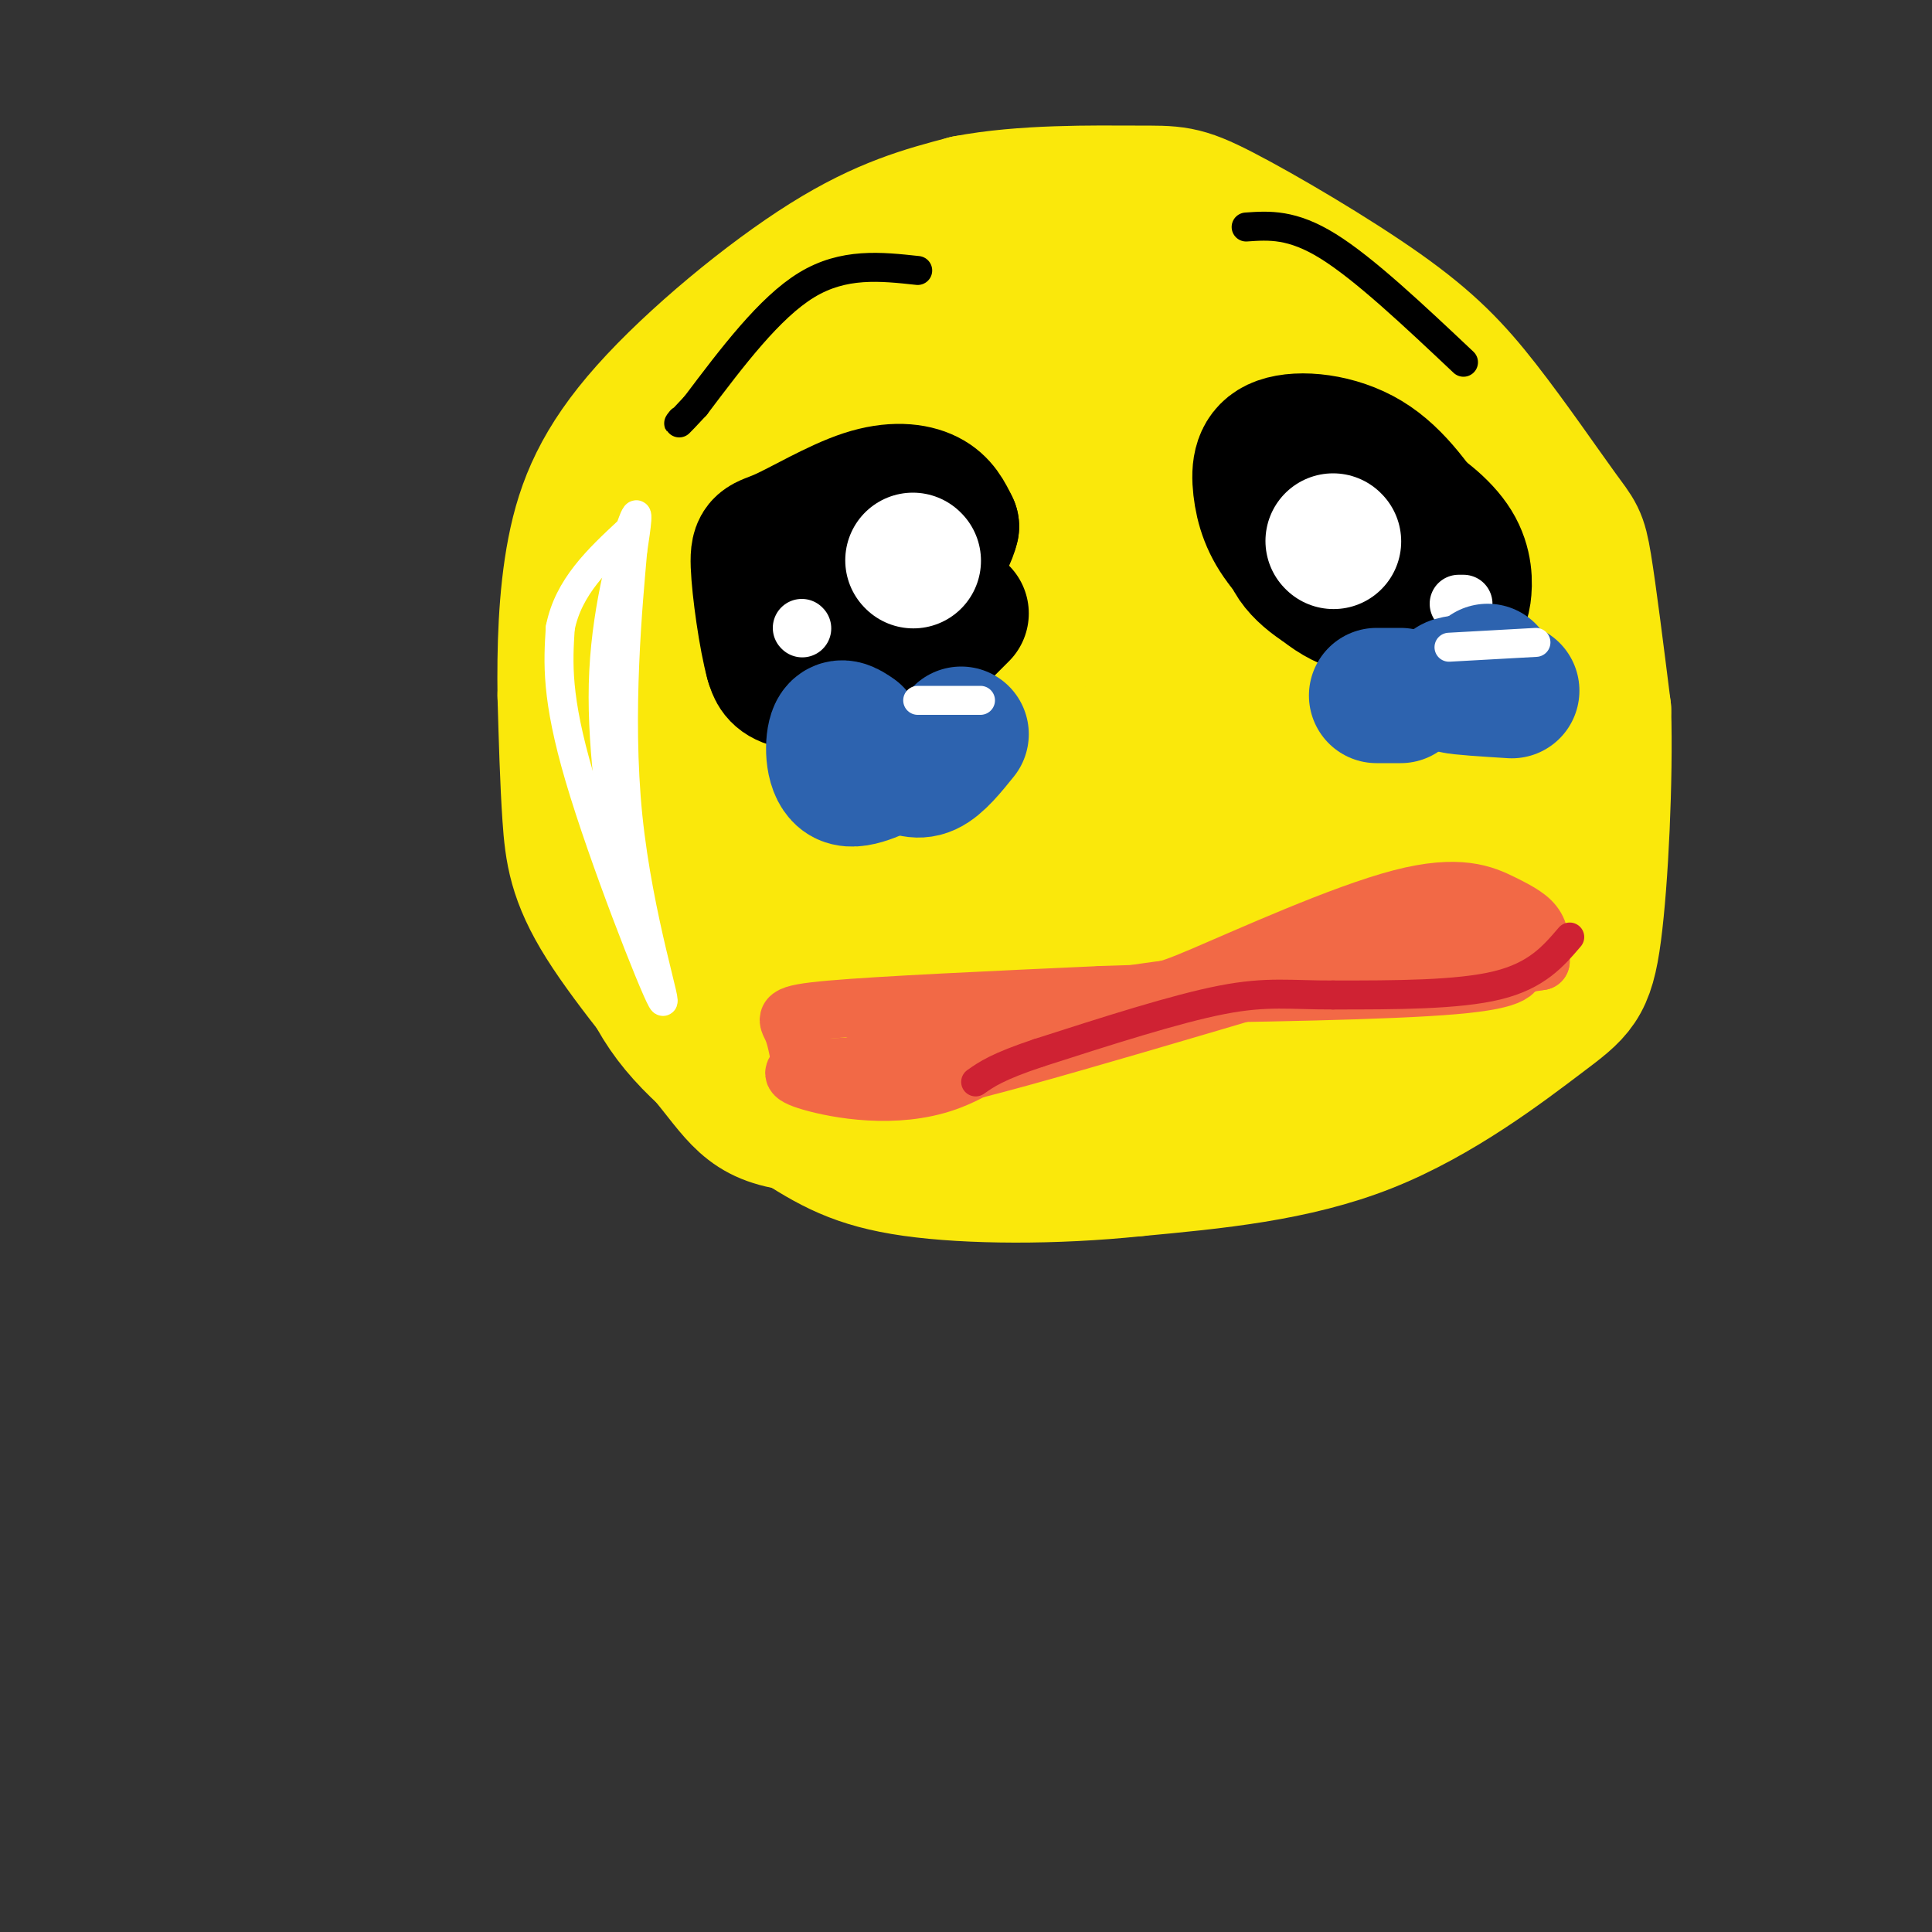 <svg viewBox='0 0 400 400' version='1.1' xmlns='http://www.w3.org/2000/svg' xmlns:xlink='http://www.w3.org/1999/xlink'><rect x="0" y="0" width="400" height="400" fill="#333333" stroke="none"/><g fill='none' stroke='rgb(250,232,11)' stroke-width='28' stroke-linecap='round' stroke-linejoin='round'><path d='M247,58c8.978,0.411 17.955,0.823 22,0c4.045,-0.823 3.156,-2.880 11,4c7.844,6.880 24.419,22.699 33,32c8.581,9.301 9.166,12.086 10,22c0.834,9.914 1.917,26.957 3,44'/><path d='M326,160c-0.665,12.632 -3.828,22.211 -7,30c-3.172,7.789 -6.354,13.789 -15,21c-8.646,7.211 -22.756,15.632 -32,20c-9.244,4.368 -13.622,4.684 -18,5'/><path d='M254,236c-6.167,1.167 -12.583,1.583 -19,2'/><path d='M234,229c0.000,0.000 -64.000,4.000 -64,4'/><path d='M170,233c-13.598,-0.552 -15.593,-3.931 -22,-12c-6.407,-8.069 -17.225,-20.826 -23,-30c-5.775,-9.174 -6.507,-14.764 -7,-22c-0.493,-7.236 -0.746,-16.118 -1,-25'/><path d='M117,144c-0.113,-9.360 0.104,-20.262 2,-30c1.896,-9.738 5.472,-18.314 15,-29c9.528,-10.686 25.008,-23.482 37,-31c11.992,-7.518 20.496,-9.759 29,-12'/><path d='M200,42c11.784,-2.290 26.743,-2.015 35,-2c8.257,0.015 9.810,-0.231 18,4c8.190,4.231 23.015,12.938 33,20c9.985,7.063 15.130,12.481 21,20c5.870,7.519 12.465,17.140 16,22c3.535,4.860 4.010,4.960 5,11c0.990,6.040 2.495,18.020 4,30'/><path d='M332,147c0.411,14.290 -0.560,35.016 -2,46c-1.440,10.984 -3.349,12.226 -11,18c-7.651,5.774 -21.043,16.078 -36,22c-14.957,5.922 -31.478,7.461 -48,9'/><path d='M235,242c-16.692,1.753 -34.423,1.635 -46,0c-11.577,-1.635 -17.002,-4.786 -25,-10c-7.998,-5.214 -18.571,-12.490 -25,-21c-6.429,-8.510 -8.715,-18.255 -11,-28'/><path d='M128,183c-2.316,-11.308 -2.606,-25.576 -2,-36c0.606,-10.424 2.107,-17.002 5,-26c2.893,-8.998 7.177,-20.414 15,-30c7.823,-9.586 19.186,-17.341 30,-22c10.814,-4.659 21.079,-6.222 29,-7c7.921,-0.778 13.500,-0.771 24,3c10.500,3.771 25.923,11.306 36,18c10.077,6.694 14.808,12.548 20,20c5.192,7.452 10.845,16.503 18,26c7.155,9.497 15.811,19.442 11,37c-4.811,17.558 -23.089,42.731 -38,54c-14.911,11.269 -26.456,8.635 -38,6'/><path d='M238,226c-15.218,-0.170 -34.262,-3.596 -44,-6c-9.738,-2.404 -10.169,-3.787 -13,-12c-2.831,-8.213 -8.062,-23.256 -8,-36c0.062,-12.744 5.416,-23.188 13,-35c7.584,-11.812 17.397,-24.991 24,-32c6.603,-7.009 9.994,-7.849 15,-9c5.006,-1.151 11.626,-2.613 18,-3c6.374,-0.387 12.502,0.301 22,7c9.498,6.699 22.364,19.409 30,34c7.636,14.591 10.040,31.064 11,39c0.960,7.936 0.476,7.335 -2,11c-2.476,3.665 -6.945,11.597 -14,18c-7.055,6.403 -16.697,11.277 -29,15c-12.303,3.723 -27.267,6.293 -39,5c-11.733,-1.293 -20.235,-6.450 -25,-9c-4.765,-2.550 -5.792,-2.492 -9,-8c-3.208,-5.508 -8.595,-16.581 -11,-23c-2.405,-6.419 -1.827,-8.184 -2,-15c-0.173,-6.816 -1.098,-18.683 4,-33c5.098,-14.317 16.219,-31.085 24,-40c7.781,-8.915 12.223,-9.976 17,-10c4.777,-0.024 9.888,0.988 15,2'/><path d='M235,86c8.091,5.673 20.819,18.856 27,24c6.181,5.144 5.815,2.251 7,14c1.185,11.749 3.921,38.141 5,50c1.079,11.859 0.500,9.183 -5,15c-5.500,5.817 -15.920,20.125 -29,26c-13.080,5.875 -28.819,3.316 -40,-1c-11.181,-4.316 -17.803,-10.389 -23,-17c-5.197,-6.611 -8.970,-13.759 -12,-20c-3.030,-6.241 -5.317,-11.574 -4,-21c1.317,-9.426 6.240,-22.944 9,-30c2.760,-7.056 3.359,-7.650 9,-13c5.641,-5.350 16.325,-15.457 25,-22c8.675,-6.543 15.343,-9.524 24,-8c8.657,1.524 19.305,7.553 25,15c5.695,7.447 6.438,16.313 8,20c1.562,3.687 3.944,2.195 2,12c-1.944,9.805 -8.214,30.906 -15,43c-6.786,12.094 -14.087,15.180 -19,19c-4.913,3.820 -7.438,8.375 -17,7c-9.562,-1.375 -26.161,-8.678 -34,-14c-7.839,-5.322 -6.920,-8.661 -6,-12'/><path d='M172,173c-3.181,-10.387 -8.134,-30.355 -10,-45c-1.866,-14.645 -0.645,-23.968 2,-32c2.645,-8.032 6.712,-14.774 12,-20c5.288,-5.226 11.795,-8.937 18,-7c6.205,1.937 12.109,9.520 17,18c4.891,8.480 8.770,17.857 11,29c2.230,11.143 2.810,24.054 1,36c-1.810,11.946 -6.011,22.928 -10,30c-3.989,7.072 -7.765,10.233 -11,13c-3.235,2.767 -5.929,5.139 -10,5c-4.071,-0.139 -9.520,-2.790 -13,-4c-3.480,-1.210 -4.990,-0.978 -6,-12c-1.010,-11.022 -1.520,-33.299 -1,-45c0.520,-11.701 2.071,-12.826 5,-19c2.929,-6.174 7.237,-17.397 12,-24c4.763,-6.603 9.981,-8.587 15,-8c5.019,0.587 9.840,3.745 13,9c3.160,5.255 4.658,12.607 5,22c0.342,9.393 -0.474,20.827 -4,32c-3.526,11.173 -9.763,22.087 -16,33'/><path d='M202,184c-3.357,4.321 -3.751,-1.376 -5,-3c-1.249,-1.624 -3.353,0.825 0,-11c3.353,-11.825 12.162,-37.924 16,-49c3.838,-11.076 2.706,-7.130 5,-7c2.294,0.130 8.013,-3.557 12,-4c3.987,-0.443 6.242,2.358 5,18c-1.242,15.642 -5.982,44.124 -9,57c-3.018,12.876 -4.315,10.146 -6,10c-1.685,-0.146 -3.759,2.290 -6,1c-2.241,-1.290 -4.648,-6.308 -6,-19c-1.352,-12.692 -1.649,-33.059 -2,-43c-0.351,-9.941 -0.757,-9.457 0,-13c0.757,-3.543 2.677,-11.114 6,-16c3.323,-4.886 8.048,-7.088 14,-8c5.952,-0.912 13.132,-0.533 22,12c8.868,12.533 19.426,37.220 24,52c4.574,14.780 3.164,19.651 2,23c-1.164,3.349 -2.082,5.174 -3,7'/><path d='M271,191c-2.423,1.688 -6.982,2.407 -10,2c-3.018,-0.407 -4.496,-1.939 -8,-7c-3.504,-5.061 -9.033,-13.651 -12,-26c-2.967,-12.349 -3.371,-28.458 1,-39c4.371,-10.542 13.516,-15.516 21,-17c7.484,-1.484 13.308,0.523 18,3c4.692,2.477 8.251,5.426 13,15c4.749,9.574 10.688,25.775 13,37c2.312,11.225 0.998,17.475 2,21c1.002,3.525 4.320,4.326 -9,6c-13.320,1.674 -43.278,4.220 -63,1c-19.722,-3.220 -29.206,-12.206 -37,-23c-7.794,-10.794 -13.897,-23.397 -20,-36'/><path d='M180,128c-3.158,-6.716 -1.052,-5.504 -2,-4c-0.948,1.504 -4.948,3.302 -10,13c-5.052,9.698 -11.154,27.298 -11,49c0.154,21.702 6.563,47.506 3,38c-3.563,-9.506 -17.099,-54.321 -23,-76c-5.901,-21.679 -4.166,-20.221 -2,-25c2.166,-4.779 4.762,-15.794 6,-11c1.238,4.794 1.119,25.397 1,46'/><path d='M142,158c2.016,13.622 6.556,24.677 8,30c1.444,5.323 -0.210,4.915 13,7c13.210,2.085 41.282,6.665 61,7c19.718,0.335 31.081,-3.574 37,-6c5.919,-2.426 6.393,-3.370 8,-3c1.607,0.370 4.346,2.055 6,-8c1.654,-10.055 2.221,-31.851 2,-42c-0.221,-10.149 -1.230,-8.650 -8,-13c-6.770,-4.350 -19.299,-14.547 -15,-9c4.299,5.547 25.427,26.840 35,38c9.573,11.160 7.592,12.189 7,16c-0.592,3.811 0.204,10.406 1,17'/><path d='M297,192c-0.689,4.556 -2.911,7.444 -7,10c-4.089,2.556 -10.044,4.778 -16,7'/></g>
<g fill='none' stroke='rgb(242,105,70)' stroke-width='12' stroke-linecap='round' stroke-linejoin='round'><path d='M314,199c0.250,1.917 0.500,3.833 -13,5c-13.500,1.167 -40.750,1.583 -68,2'/><path d='M233,206c-17.250,4.345 -26.375,14.208 -37,18c-10.625,3.792 -22.750,1.512 -28,0c-5.250,-1.512 -3.625,-2.256 -2,-3'/><path d='M166,221c-0.571,-2.071 -1.000,-5.750 -2,-8c-1.000,-2.250 -2.571,-3.071 8,-4c10.571,-0.929 33.286,-1.964 56,-3'/><path d='M228,206c11.244,-0.398 11.353,0.106 21,-4c9.647,-4.106 28.833,-12.822 41,-16c12.167,-3.178 17.314,-0.817 21,1c3.686,1.817 5.910,3.091 7,5c1.090,1.909 1.045,4.455 1,7'/><path d='M319,199c-11.711,2.067 -41.489,3.733 -66,7c-24.511,3.267 -43.756,8.133 -63,13'/><path d='M190,219c-13.667,2.595 -16.333,2.583 -9,0c7.333,-2.583 24.667,-7.738 41,-11c16.333,-3.262 31.667,-4.631 47,-6'/><path d='M269,202c22.250,-5.357 54.375,-15.750 41,-12c-13.375,3.750 -72.250,21.643 -99,29c-26.750,7.357 -21.375,4.179 -16,1'/><path d='M195,220c-6.667,0.333 -15.333,0.667 -24,1'/></g>
<g fill='none' stroke='rgb(0,0,0)' stroke-width='28' stroke-linecap='round' stroke-linejoin='round'><path d='M199,127c-3.768,3.798 -7.536,7.595 -11,10c-3.464,2.405 -6.625,3.417 -11,4c-4.375,0.583 -9.964,0.738 -13,0c-3.036,-0.738 -3.518,-2.369 -4,-4'/><path d='M160,137c-1.377,-4.909 -2.819,-15.183 -3,-20c-0.181,-4.817 0.900,-4.178 5,-6c4.100,-1.822 11.219,-6.106 17,-8c5.781,-1.894 10.223,-1.398 13,0c2.777,1.398 3.888,3.699 5,6'/><path d='M197,109c-0.793,3.698 -5.276,9.944 -10,14c-4.724,4.056 -9.689,5.922 -13,7c-3.311,1.078 -4.968,1.367 -6,-1c-1.032,-2.367 -1.438,-7.391 1,-10c2.438,-2.609 7.719,-2.805 13,-3'/><path d='M182,116c4.067,-0.289 7.733,0.489 8,2c0.267,1.511 -2.867,3.756 -6,6'/><path d='M292,125c-4.030,0.417 -8.060,0.833 -13,-1c-4.940,-1.833 -10.792,-5.917 -12,-10c-1.208,-4.083 2.226,-8.167 5,-10c2.774,-1.833 4.887,-1.417 7,-1'/><path d='M279,103c4.713,0.742 12.995,3.096 17,7c4.005,3.904 3.732,9.359 -1,12c-4.732,2.641 -13.923,2.469 -19,-1c-5.077,-3.469 -6.038,-10.234 -7,-17'/><path d='M269,104c-0.101,-3.596 3.146,-4.085 7,-4c3.854,0.085 8.315,0.746 13,3c4.685,2.254 9.595,6.101 12,10c2.405,3.899 2.304,7.849 2,10c-0.304,2.151 -0.813,2.502 -5,3c-4.187,0.498 -12.054,1.142 -18,-1c-5.946,-2.142 -9.973,-7.071 -14,-12'/><path d='M266,113c-3.301,-4.035 -4.555,-8.123 -5,-12c-0.445,-3.877 -0.081,-7.544 4,-9c4.081,-1.456 11.880,-0.702 18,3c6.120,3.702 10.560,10.351 15,17'/></g>
<g fill='none' stroke='rgb(255,255,255)' stroke-width='28' stroke-linecap='round' stroke-linejoin='round'><path d='M189,116c0.000,0.000 0.100,0.100 0.1,0.1'/><path d='M276,112c0.000,0.000 0.100,0.100 0.1,0.1'/></g>
<g fill='none' stroke='rgb(255,255,255)' stroke-width='12' stroke-linecap='round' stroke-linejoin='round'><path d='M166,130c0.000,0.000 0.100,0.100 0.1,0.1'/><path d='M302,125c0.000,0.000 1.000,0.000 1,0'/></g>
<g fill='none' stroke='rgb(45,99,175)' stroke-width='28' stroke-linecap='round' stroke-linejoin='round'><path d='M199,152c-2.417,3.000 -4.833,6.000 -7,7c-2.167,1.000 -4.083,0.000 -6,-1'/><path d='M186,158c-3.250,1.060 -8.375,4.208 -11,3c-2.625,-1.208 -2.750,-6.774 -2,-9c0.750,-2.226 2.375,-1.113 4,0'/><path d='M313,143c-5.333,-0.333 -10.667,-0.667 -12,-1c-1.333,-0.333 1.333,-0.667 4,-1'/><path d='M305,141c1.167,-0.500 2.083,-1.250 3,-2'/><path d='M290,144c0.000,0.000 -5.000,0.000 -5,0'/></g>
<g fill='none' stroke='rgb(255,255,255)' stroke-width='6' stroke-linecap='round' stroke-linejoin='round'><path d='M203,145c0.000,0.000 -13.000,0.000 -13,0'/><path d='M318,133c0.000,0.000 -18.000,1.000 -18,1'/><path d='M129,184c-2.356,-15.422 -4.711,-30.844 -4,-45c0.711,-14.156 4.489,-27.044 6,-31c1.511,-3.956 0.756,1.022 0,6'/><path d='M131,114c-0.909,10.447 -3.182,33.563 -1,55c2.182,21.437 8.818,41.195 7,38c-1.818,-3.195 -12.091,-29.341 -17,-46c-4.909,-16.659 -4.455,-23.829 -4,-31'/><path d='M116,130c1.667,-8.500 7.833,-14.250 14,-20'/></g>
<g fill='none' stroke='rgb(0,0,0)' stroke-width='6' stroke-linecap='round' stroke-linejoin='round'><path d='M190,56c-7.667,-0.833 -15.333,-1.667 -23,3c-7.667,4.667 -15.333,14.833 -23,25'/><path d='M144,84c-4.333,4.667 -3.667,3.833 -3,3'/><path d='M258,47c4.750,-0.333 9.500,-0.667 17,4c7.500,4.667 17.750,14.333 28,24'/></g>
<g fill='none' stroke='rgb(207,34,51)' stroke-width='6' stroke-linecap='round' stroke-linejoin='round'><path d='M325,194c-3.417,4.000 -6.833,8.000 -15,10c-8.167,2.000 -21.083,2.000 -34,2'/><path d='M276,206c-8.711,0.044 -13.489,-0.844 -23,1c-9.511,1.844 -23.756,6.422 -38,11'/><path d='M215,218c-8.500,2.833 -10.750,4.417 -13,6'/></g>
</svg>